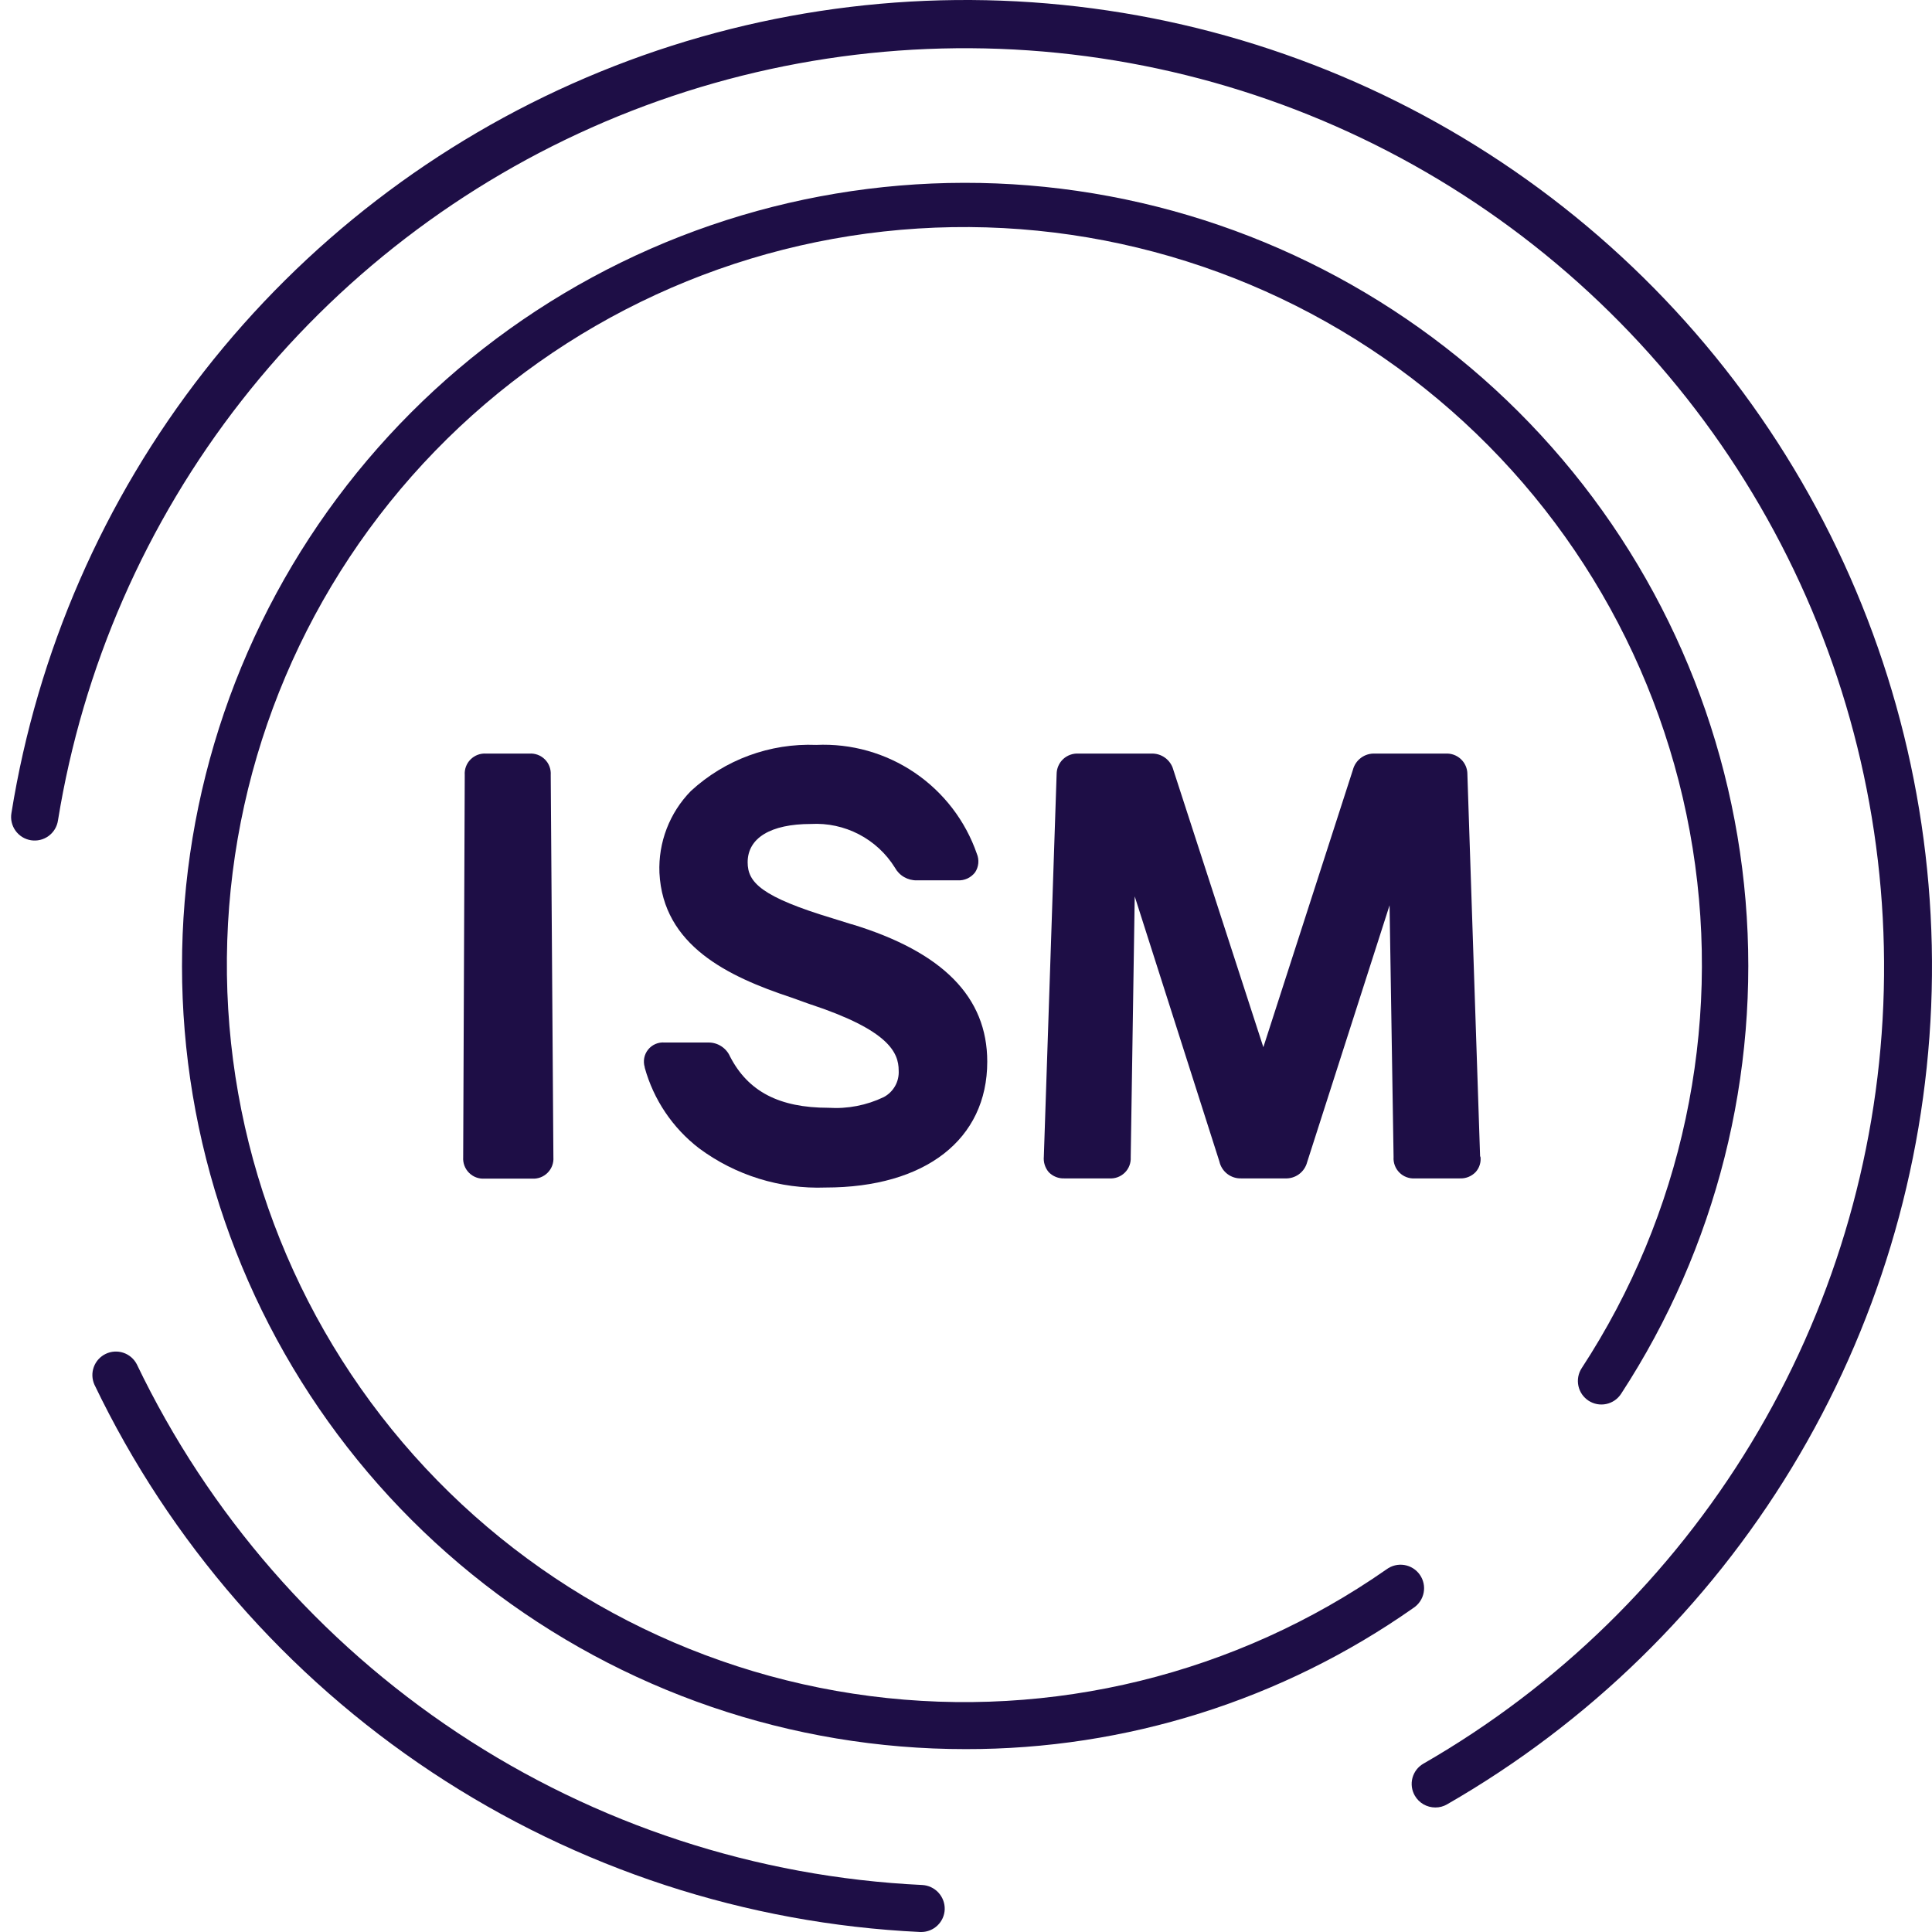 <svg width="121" height="121" viewBox="0 0 121 121" fill="none" xmlns="http://www.w3.org/2000/svg">
<path d="M57.702 121H57.632C46.721 120.484 36.152 117.026 27.047 110.991C17.942 104.956 10.639 96.57 5.914 86.721C5.758 86.372 5.743 85.975 5.875 85.615C6.006 85.255 6.272 84.961 6.617 84.794C6.961 84.627 7.358 84.601 7.721 84.721C8.085 84.841 8.387 85.098 8.565 85.438C13.058 94.807 20.003 102.786 28.664 108.529C37.325 114.272 47.378 117.564 57.758 118.056C58.147 118.076 58.512 118.249 58.776 118.536C59.039 118.823 59.18 119.202 59.167 119.591C59.151 119.969 58.989 120.326 58.716 120.589C58.444 120.851 58.08 120.999 57.702 121Z" fill="#1E0E46"/>
<path d="M89.893 113.201C89.633 113.201 89.378 113.133 89.152 113.004C88.927 112.874 88.74 112.687 88.61 112.462C88.513 112.294 88.45 112.109 88.424 111.917C88.399 111.726 88.412 111.531 88.463 111.344C88.514 111.157 88.601 110.982 88.719 110.829C88.838 110.676 88.986 110.548 89.154 110.453C97.574 105.607 104.63 98.708 109.665 90.4C114.7 82.091 117.55 72.644 117.95 62.937C118.349 53.23 116.285 43.58 111.949 34.886C107.613 26.193 101.147 18.738 93.154 13.217C85.16 7.695 75.899 4.288 66.233 3.311C56.568 2.334 46.812 3.819 37.875 7.629C28.938 11.439 21.111 17.449 15.124 25.1C9.136 32.75 5.183 41.792 3.631 51.382C3.603 51.575 3.536 51.761 3.436 51.928C3.335 52.095 3.203 52.24 3.045 52.356C2.888 52.472 2.71 52.555 2.52 52.601C2.33 52.647 2.134 52.655 1.941 52.625C1.748 52.594 1.563 52.526 1.397 52.424C1.231 52.321 1.087 52.187 0.973 52.029C0.859 51.87 0.778 51.691 0.733 51.501C0.689 51.311 0.683 51.114 0.716 50.922C2.337 40.83 6.489 31.313 12.782 23.259C19.075 15.205 27.306 8.876 36.706 4.862C46.106 0.848 56.37 -0.72 66.54 0.305C76.71 1.329 86.454 4.912 94.865 10.72C103.276 16.528 110.079 24.371 114.64 33.518C119.201 42.666 121.371 52.819 120.948 63.031C120.525 73.244 117.522 83.183 112.22 91.922C106.918 100.66 99.49 107.914 90.627 113.006C90.403 113.137 90.147 113.204 89.888 113.201" fill="#1E0E46"/>
<path d="M60.484 109.546C49.571 109.554 38.967 105.922 30.35 99.226C21.733 92.53 15.596 83.151 12.909 72.574C10.222 61.997 11.14 50.827 15.516 40.83C19.892 30.833 27.477 22.581 37.07 17.379C46.664 12.178 57.718 10.325 68.484 12.113C79.249 13.901 89.11 19.228 96.507 27.252C103.905 35.275 108.415 45.536 109.324 56.41C110.234 67.285 107.491 78.153 101.529 87.293C101.423 87.455 101.287 87.595 101.128 87.705C100.968 87.814 100.789 87.891 100.6 87.931C100.411 87.972 100.216 87.974 100.025 87.939C99.835 87.903 99.654 87.831 99.492 87.726C99.33 87.62 99.19 87.484 99.08 87.325C98.971 87.165 98.894 86.986 98.854 86.797C98.814 86.608 98.811 86.412 98.846 86.222C98.882 86.032 98.954 85.851 99.059 85.689C105.346 76.074 107.824 64.462 106.01 53.119C104.197 41.776 98.221 31.515 89.25 24.34C80.28 17.165 68.957 13.59 57.492 14.312C46.028 15.035 35.244 20.004 27.245 28.249C19.247 36.494 14.608 47.424 14.233 58.905C13.858 70.387 17.776 81.595 25.22 90.344C32.664 99.093 43.101 104.754 54.494 106.223C65.887 107.692 77.418 104.862 86.838 98.287C86.996 98.17 87.176 98.085 87.368 98.038C87.559 97.992 87.758 97.984 87.952 98.016C88.147 98.047 88.333 98.118 88.499 98.222C88.666 98.327 88.81 98.464 88.923 98.626C89.036 98.787 89.115 98.969 89.157 99.162C89.198 99.355 89.2 99.553 89.163 99.747C89.126 99.941 89.05 100.125 88.941 100.288C88.832 100.452 88.691 100.592 88.526 100.701C80.312 106.476 70.511 109.565 60.47 109.546H60.484Z" fill="#1E0E46"/>
<path d="M33.139 47.197H30.446C30.267 47.184 30.087 47.211 29.919 47.273C29.751 47.336 29.599 47.435 29.471 47.562C29.345 47.688 29.246 47.841 29.183 48.009C29.12 48.177 29.094 48.357 29.107 48.536L29.009 72.477C28.997 72.656 29.023 72.835 29.086 73.004C29.149 73.172 29.247 73.325 29.374 73.451C29.501 73.578 29.654 73.677 29.822 73.74C29.99 73.802 30.169 73.829 30.348 73.816H33.32C33.499 73.829 33.679 73.802 33.847 73.74C34.015 73.677 34.168 73.578 34.295 73.451C34.422 73.325 34.52 73.172 34.583 73.004C34.646 72.835 34.672 72.656 34.659 72.477L34.492 48.536C34.504 48.357 34.478 48.177 34.415 48.009C34.352 47.841 34.254 47.688 34.127 47.562C34 47.435 33.848 47.336 33.679 47.273C33.511 47.211 33.332 47.184 33.153 47.197H33.139Z" fill="#1E0E46"/>
<path d="M53.327 57.884L52.211 57.535C47.662 56.167 46.825 55.261 46.825 54.005C46.825 52.484 48.262 51.605 50.788 51.605C51.829 51.547 52.867 51.771 53.792 52.252C54.717 52.733 55.496 53.454 56.047 54.34C56.182 54.587 56.382 54.792 56.626 54.932C56.87 55.072 57.147 55.143 57.428 55.135H59.981C60.19 55.147 60.398 55.107 60.588 55.02C60.778 54.932 60.943 54.799 61.07 54.633C61.182 54.464 61.25 54.27 61.27 54.068C61.289 53.866 61.259 53.662 61.181 53.475C60.465 51.405 59.098 49.623 57.285 48.393C55.472 47.164 53.31 46.553 51.122 46.653C48.225 46.538 45.401 47.576 43.268 49.541C42.608 50.215 42.093 51.017 41.755 51.897C41.416 52.778 41.262 53.718 41.3 54.661C41.524 59.223 45.597 61.162 49.56 62.474L50.801 62.92H50.815C55.643 64.525 56.284 65.906 56.284 67.05C56.303 67.387 56.226 67.722 56.06 68.017C55.894 68.311 55.648 68.552 55.35 68.71C54.273 69.227 53.081 69.457 51.89 69.38C48.806 69.38 46.853 68.361 45.723 66.171C45.607 65.906 45.416 65.681 45.172 65.525C44.929 65.368 44.645 65.287 44.356 65.292H41.621C41.426 65.276 41.23 65.308 41.05 65.386C40.87 65.463 40.712 65.584 40.59 65.737C40.467 65.889 40.384 66.07 40.347 66.262C40.311 66.455 40.322 66.653 40.38 66.84V66.868C40.936 68.877 42.131 70.65 43.784 71.919C46.068 73.613 48.861 74.479 51.703 74.374C57.953 74.374 61.831 71.361 61.831 66.492C61.831 62.446 59.055 59.627 53.349 57.884H53.327Z" fill="#1E0E46"/>
<path d="M92.698 72.435L91.902 48.508V48.48C91.902 48.305 91.865 48.131 91.795 47.97C91.725 47.809 91.623 47.664 91.495 47.544C91.367 47.424 91.216 47.331 91.051 47.271C90.886 47.212 90.71 47.186 90.535 47.197H86.112C85.8 47.181 85.492 47.274 85.24 47.46C84.989 47.646 84.809 47.912 84.731 48.215L79.123 65.585L73.486 48.215C73.406 47.914 73.226 47.649 72.975 47.464C72.724 47.278 72.417 47.184 72.105 47.197H67.543C67.368 47.186 67.192 47.212 67.027 47.271C66.862 47.331 66.711 47.424 66.583 47.544C66.455 47.664 66.353 47.809 66.283 47.97C66.213 48.131 66.177 48.305 66.176 48.48L65.375 72.435C65.358 72.61 65.376 72.787 65.429 72.954C65.482 73.122 65.568 73.278 65.682 73.412C65.81 73.543 65.964 73.646 66.135 73.714C66.306 73.781 66.489 73.811 66.672 73.802H69.477C69.655 73.814 69.833 73.788 70 73.726C70.167 73.664 70.319 73.567 70.446 73.442C70.573 73.317 70.671 73.166 70.735 72.999C70.799 72.833 70.826 72.655 70.816 72.477L71.067 56.14L76.369 72.742C76.438 73.052 76.615 73.329 76.867 73.523C77.119 73.716 77.432 73.815 77.75 73.802H80.484C80.797 73.817 81.105 73.724 81.356 73.539C81.608 73.353 81.788 73.087 81.866 72.784L87.028 56.698L87.279 72.463C87.266 72.642 87.293 72.822 87.356 72.99C87.418 73.158 87.517 73.311 87.644 73.437C87.77 73.564 87.923 73.663 88.091 73.725C88.259 73.788 88.439 73.815 88.618 73.802H91.422C91.606 73.811 91.789 73.781 91.96 73.714C92.131 73.646 92.285 73.543 92.413 73.412C92.533 73.281 92.623 73.126 92.675 72.957C92.729 72.789 92.744 72.61 92.72 72.435H92.698Z" fill="#1E0E46"/>
</svg>
